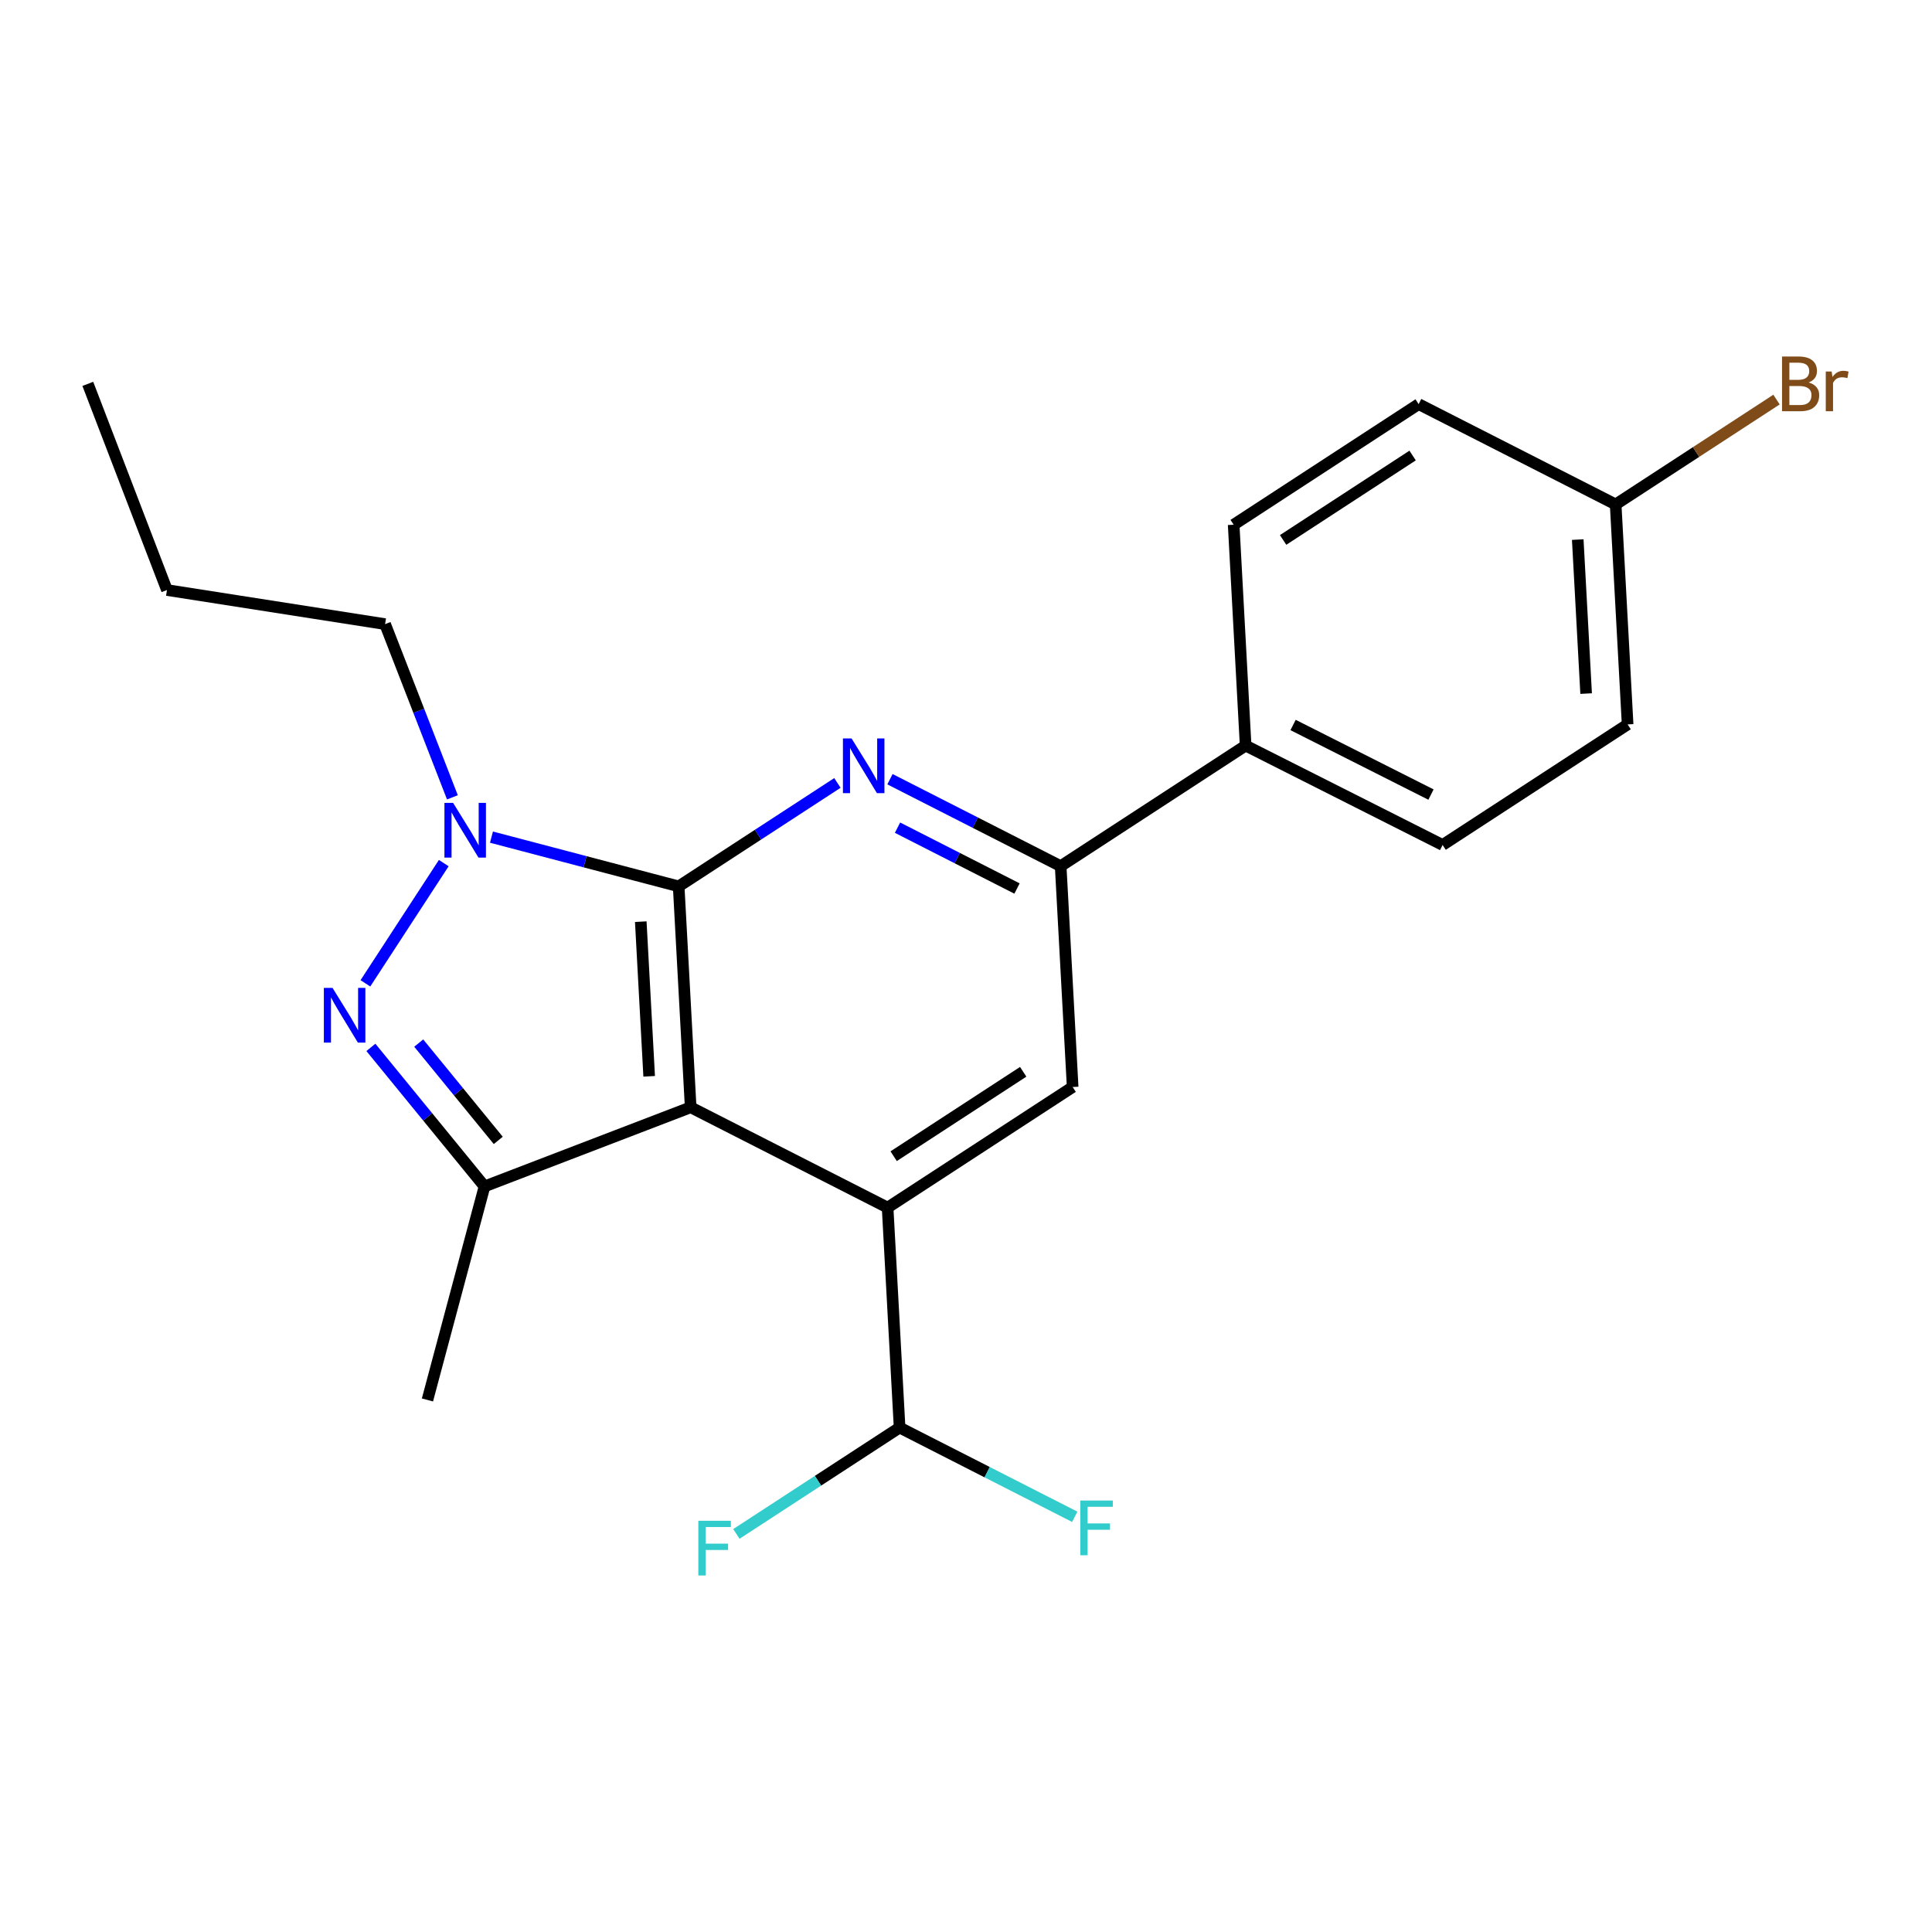 <?xml version='1.0' encoding='iso-8859-1'?>
<svg version='1.1' baseProfile='full'
              xmlns='http://www.w3.org/2000/svg'
                      xmlns:rdkit='http://www.rdkit.org/xml'
                      xmlns:xlink='http://www.w3.org/1999/xlink'
                  xml:space='preserve'
width='1000px' height='1000px' viewBox='0 0 1000 1000'>
<!-- END OF HEADER -->
<rect style='opacity:1.0;fill:#FFFFFF;stroke:none' width='1000' height='1000' x='0' y='0'> </rect>
<path class='bond-0' d='M 351.28,458.785 L 357.488,573.135' style='fill:none;fill-rule:evenodd;stroke:#000000;stroke-width:6px;stroke-linecap:butt;stroke-linejoin:miter;stroke-opacity:1' />
<path class='bond-0' d='M 331.663,477.053 L 336.009,557.098' style='fill:none;fill-rule:evenodd;stroke:#000000;stroke-width:6px;stroke-linecap:butt;stroke-linejoin:miter;stroke-opacity:1' />
<path class='bond-1' d='M 351.28,458.785 L 302.83,446.042' style='fill:none;fill-rule:evenodd;stroke:#000000;stroke-width:6px;stroke-linecap:butt;stroke-linejoin:miter;stroke-opacity:1' />
<path class='bond-1' d='M 302.83,446.042 L 254.379,433.299' style='fill:none;fill-rule:evenodd;stroke:#0000FF;stroke-width:6px;stroke-linecap:butt;stroke-linejoin:miter;stroke-opacity:1' />
<path class='bond-3' d='M 351.28,458.785 L 392.362,432.015' style='fill:none;fill-rule:evenodd;stroke:#000000;stroke-width:6px;stroke-linecap:butt;stroke-linejoin:miter;stroke-opacity:1' />
<path class='bond-3' d='M 392.362,432.015 L 433.444,405.245' style='fill:none;fill-rule:evenodd;stroke:#0000FF;stroke-width:6px;stroke-linecap:butt;stroke-linejoin:miter;stroke-opacity:1' />
<path class='bond-4' d='M 357.488,573.135 L 459.423,625.051' style='fill:none;fill-rule:evenodd;stroke:#000000;stroke-width:6px;stroke-linecap:butt;stroke-linejoin:miter;stroke-opacity:1' />
<path class='bond-5' d='M 357.488,573.135 L 250.787,614.087' style='fill:none;fill-rule:evenodd;stroke:#000000;stroke-width:6px;stroke-linecap:butt;stroke-linejoin:miter;stroke-opacity:1' />
<path class='bond-2' d='M 229.692,446.74 L 189.132,508.974' style='fill:none;fill-rule:evenodd;stroke:#0000FF;stroke-width:6px;stroke-linecap:butt;stroke-linejoin:miter;stroke-opacity:1' />
<path class='bond-14' d='M 234.169,412.702 L 216.748,367.873' style='fill:none;fill-rule:evenodd;stroke:#0000FF;stroke-width:6px;stroke-linecap:butt;stroke-linejoin:miter;stroke-opacity:1' />
<path class='bond-14' d='M 216.748,367.873 L 199.328,323.044' style='fill:none;fill-rule:evenodd;stroke:#000000;stroke-width:6px;stroke-linecap:butt;stroke-linejoin:miter;stroke-opacity:1' />
<path class='bond-22' d='M 191.972,542.125 L 221.38,578.106' style='fill:none;fill-rule:evenodd;stroke:#0000FF;stroke-width:6px;stroke-linecap:butt;stroke-linejoin:miter;stroke-opacity:1' />
<path class='bond-22' d='M 221.38,578.106 L 250.787,614.087' style='fill:none;fill-rule:evenodd;stroke:#000000;stroke-width:6px;stroke-linecap:butt;stroke-linejoin:miter;stroke-opacity:1' />
<path class='bond-22' d='M 216.729,539.896 L 237.314,565.083' style='fill:none;fill-rule:evenodd;stroke:#0000FF;stroke-width:6px;stroke-linecap:butt;stroke-linejoin:miter;stroke-opacity:1' />
<path class='bond-22' d='M 237.314,565.083 L 257.899,590.27' style='fill:none;fill-rule:evenodd;stroke:#000000;stroke-width:6px;stroke-linecap:butt;stroke-linejoin:miter;stroke-opacity:1' />
<path class='bond-6' d='M 460.642,403.312 L 504.82,425.812' style='fill:none;fill-rule:evenodd;stroke:#0000FF;stroke-width:6px;stroke-linecap:butt;stroke-linejoin:miter;stroke-opacity:1' />
<path class='bond-6' d='M 504.82,425.812 L 548.998,448.313' style='fill:none;fill-rule:evenodd;stroke:#000000;stroke-width:6px;stroke-linecap:butt;stroke-linejoin:miter;stroke-opacity:1' />
<path class='bond-6' d='M 464.556,428.4 L 495.481,444.15' style='fill:none;fill-rule:evenodd;stroke:#0000FF;stroke-width:6px;stroke-linecap:butt;stroke-linejoin:miter;stroke-opacity:1' />
<path class='bond-6' d='M 495.481,444.15 L 526.405,459.9' style='fill:none;fill-rule:evenodd;stroke:#000000;stroke-width:6px;stroke-linecap:butt;stroke-linejoin:miter;stroke-opacity:1' />
<path class='bond-8' d='M 459.423,625.051 L 465.631,738.91' style='fill:none;fill-rule:evenodd;stroke:#000000;stroke-width:6px;stroke-linecap:butt;stroke-linejoin:miter;stroke-opacity:1' />
<path class='bond-23' d='M 459.423,625.051 L 555.206,562.64' style='fill:none;fill-rule:evenodd;stroke:#000000;stroke-width:6px;stroke-linecap:butt;stroke-linejoin:miter;stroke-opacity:1' />
<path class='bond-23' d='M 462.556,598.448 L 529.604,554.76' style='fill:none;fill-rule:evenodd;stroke:#000000;stroke-width:6px;stroke-linecap:butt;stroke-linejoin:miter;stroke-opacity:1' />
<path class='bond-16' d='M 250.787,614.087 L 221.244,724.608' style='fill:none;fill-rule:evenodd;stroke:#000000;stroke-width:6px;stroke-linecap:butt;stroke-linejoin:miter;stroke-opacity:1' />
<path class='bond-7' d='M 548.998,448.313 L 555.206,562.64' style='fill:none;fill-rule:evenodd;stroke:#000000;stroke-width:6px;stroke-linecap:butt;stroke-linejoin:miter;stroke-opacity:1' />
<path class='bond-9' d='M 548.998,448.313 L 644.736,385.913' style='fill:none;fill-rule:evenodd;stroke:#000000;stroke-width:6px;stroke-linecap:butt;stroke-linejoin:miter;stroke-opacity:1' />
<path class='bond-12' d='M 465.631,738.91 L 423.389,766.436' style='fill:none;fill-rule:evenodd;stroke:#000000;stroke-width:6px;stroke-linecap:butt;stroke-linejoin:miter;stroke-opacity:1' />
<path class='bond-12' d='M 423.389,766.436 L 381.148,793.961' style='fill:none;fill-rule:evenodd;stroke:#33CCCC;stroke-width:6px;stroke-linecap:butt;stroke-linejoin:miter;stroke-opacity:1' />
<path class='bond-13' d='M 465.631,738.91 L 510.958,762.001' style='fill:none;fill-rule:evenodd;stroke:#000000;stroke-width:6px;stroke-linecap:butt;stroke-linejoin:miter;stroke-opacity:1' />
<path class='bond-13' d='M 510.958,762.001 L 556.285,785.091' style='fill:none;fill-rule:evenodd;stroke:#33CCCC;stroke-width:6px;stroke-linecap:butt;stroke-linejoin:miter;stroke-opacity:1' />
<path class='bond-10' d='M 644.736,385.913 L 746.693,437.36' style='fill:none;fill-rule:evenodd;stroke:#000000;stroke-width:6px;stroke-linecap:butt;stroke-linejoin:miter;stroke-opacity:1' />
<path class='bond-10' d='M 669.3,375.257 L 740.671,411.27' style='fill:none;fill-rule:evenodd;stroke:#000000;stroke-width:6px;stroke-linecap:butt;stroke-linejoin:miter;stroke-opacity:1' />
<path class='bond-11' d='M 644.736,385.913 L 638.54,271.597' style='fill:none;fill-rule:evenodd;stroke:#000000;stroke-width:6px;stroke-linecap:butt;stroke-linejoin:miter;stroke-opacity:1' />
<path class='bond-17' d='M 746.693,437.36 L 842.454,374.96' style='fill:none;fill-rule:evenodd;stroke:#000000;stroke-width:6px;stroke-linecap:butt;stroke-linejoin:miter;stroke-opacity:1' />
<path class='bond-18' d='M 638.54,271.597 L 734.289,209.174' style='fill:none;fill-rule:evenodd;stroke:#000000;stroke-width:6px;stroke-linecap:butt;stroke-linejoin:miter;stroke-opacity:1' />
<path class='bond-18' d='M 664.141,279.472 L 731.165,235.776' style='fill:none;fill-rule:evenodd;stroke:#000000;stroke-width:6px;stroke-linecap:butt;stroke-linejoin:miter;stroke-opacity:1' />
<path class='bond-20' d='M 199.328,323.044 L 86.418,305.403' style='fill:none;fill-rule:evenodd;stroke:#000000;stroke-width:6px;stroke-linecap:butt;stroke-linejoin:miter;stroke-opacity:1' />
<path class='bond-15' d='M 836.258,261.09 L 842.454,374.96' style='fill:none;fill-rule:evenodd;stroke:#000000;stroke-width:6px;stroke-linecap:butt;stroke-linejoin:miter;stroke-opacity:1' />
<path class='bond-15' d='M 816.639,279.289 L 820.976,358.998' style='fill:none;fill-rule:evenodd;stroke:#000000;stroke-width:6px;stroke-linecap:butt;stroke-linejoin:miter;stroke-opacity:1' />
<path class='bond-19' d='M 836.258,261.09 L 877.888,233.956' style='fill:none;fill-rule:evenodd;stroke:#000000;stroke-width:6px;stroke-linecap:butt;stroke-linejoin:miter;stroke-opacity:1' />
<path class='bond-19' d='M 877.888,233.956 L 919.518,206.822' style='fill:none;fill-rule:evenodd;stroke:#7F4C19;stroke-width:6px;stroke-linecap:butt;stroke-linejoin:miter;stroke-opacity:1' />
<path class='bond-24' d='M 836.258,261.09 L 734.289,209.174' style='fill:none;fill-rule:evenodd;stroke:#000000;stroke-width:6px;stroke-linecap:butt;stroke-linejoin:miter;stroke-opacity:1' />
<path class='bond-21' d='M 86.418,305.403 L 45.455,198.69' style='fill:none;fill-rule:evenodd;stroke:#000000;stroke-width:6px;stroke-linecap:butt;stroke-linejoin:miter;stroke-opacity:1' />
<path  class='atom-2' d='M 234.523 415.563
L 243.803 430.563
Q 244.723 432.043, 246.203 434.723
Q 247.683 437.403, 247.763 437.563
L 247.763 415.563
L 251.523 415.563
L 251.523 443.883
L 247.643 443.883
L 237.683 427.483
Q 236.523 425.563, 235.283 423.363
Q 234.083 421.163, 233.723 420.483
L 233.723 443.883
L 230.043 443.883
L 230.043 415.563
L 234.523 415.563
' fill='#0000FF'/>
<path  class='atom-3' d='M 172.112 511.324
L 181.392 526.324
Q 182.312 527.804, 183.792 530.484
Q 185.272 533.164, 185.352 533.324
L 185.352 511.324
L 189.112 511.324
L 189.112 539.644
L 185.232 539.644
L 175.272 523.244
Q 174.112 521.324, 172.872 519.124
Q 171.672 516.924, 171.312 516.244
L 171.312 539.644
L 167.632 539.644
L 167.632 511.324
L 172.112 511.324
' fill='#0000FF'/>
<path  class='atom-4' d='M 440.781 382.225
L 450.061 397.225
Q 450.981 398.705, 452.461 401.385
Q 453.941 404.065, 454.021 404.225
L 454.021 382.225
L 457.781 382.225
L 457.781 410.545
L 453.901 410.545
L 443.941 394.145
Q 442.781 392.225, 441.541 390.025
Q 440.341 387.825, 439.981 387.145
L 439.981 410.545
L 436.301 410.545
L 436.301 382.225
L 440.781 382.225
' fill='#0000FF'/>
<path  class='atom-13' d='M 361.45 787.15
L 378.29 787.15
L 378.29 790.39
L 365.25 790.39
L 365.25 798.99
L 376.85 798.99
L 376.85 802.27
L 365.25 802.27
L 365.25 815.47
L 361.45 815.47
L 361.45 787.15
' fill='#33CCCC'/>
<path  class='atom-14' d='M 559.145 776.678
L 575.985 776.678
L 575.985 779.918
L 562.945 779.918
L 562.945 788.518
L 574.545 788.518
L 574.545 791.798
L 562.945 791.798
L 562.945 804.998
L 559.145 804.998
L 559.145 776.678
' fill='#33CCCC'/>
<path  class='atom-20' d='M 936.135 197.97
Q 938.855 198.73, 940.215 200.41
Q 941.615 202.05, 941.615 204.49
Q 941.615 208.41, 939.095 210.65
Q 936.615 212.85, 931.895 212.85
L 922.375 212.85
L 922.375 184.53
L 930.735 184.53
Q 935.575 184.53, 938.015 186.49
Q 940.455 188.45, 940.455 192.05
Q 940.455 196.33, 936.135 197.97
M 926.175 187.73
L 926.175 196.61
L 930.735 196.61
Q 933.535 196.61, 934.975 195.49
Q 936.455 194.33, 936.455 192.05
Q 936.455 187.73, 930.735 187.73
L 926.175 187.73
M 931.895 209.65
Q 934.655 209.65, 936.135 208.33
Q 937.615 207.01, 937.615 204.49
Q 937.615 202.17, 935.975 201.01
Q 934.375 199.81, 931.295 199.81
L 926.175 199.81
L 926.175 209.65
L 931.895 209.65
' fill='#7F4C19'/>
<path  class='atom-20' d='M 948.055 192.29
L 948.495 195.13
Q 950.655 191.93, 954.175 191.93
Q 955.295 191.93, 956.815 192.33
L 956.215 195.69
Q 954.495 195.29, 953.535 195.29
Q 951.855 195.29, 950.735 195.97
Q 949.655 196.61, 948.775 198.17
L 948.775 212.85
L 945.015 212.85
L 945.015 192.29
L 948.055 192.29
' fill='#7F4C19'/>
</svg>
